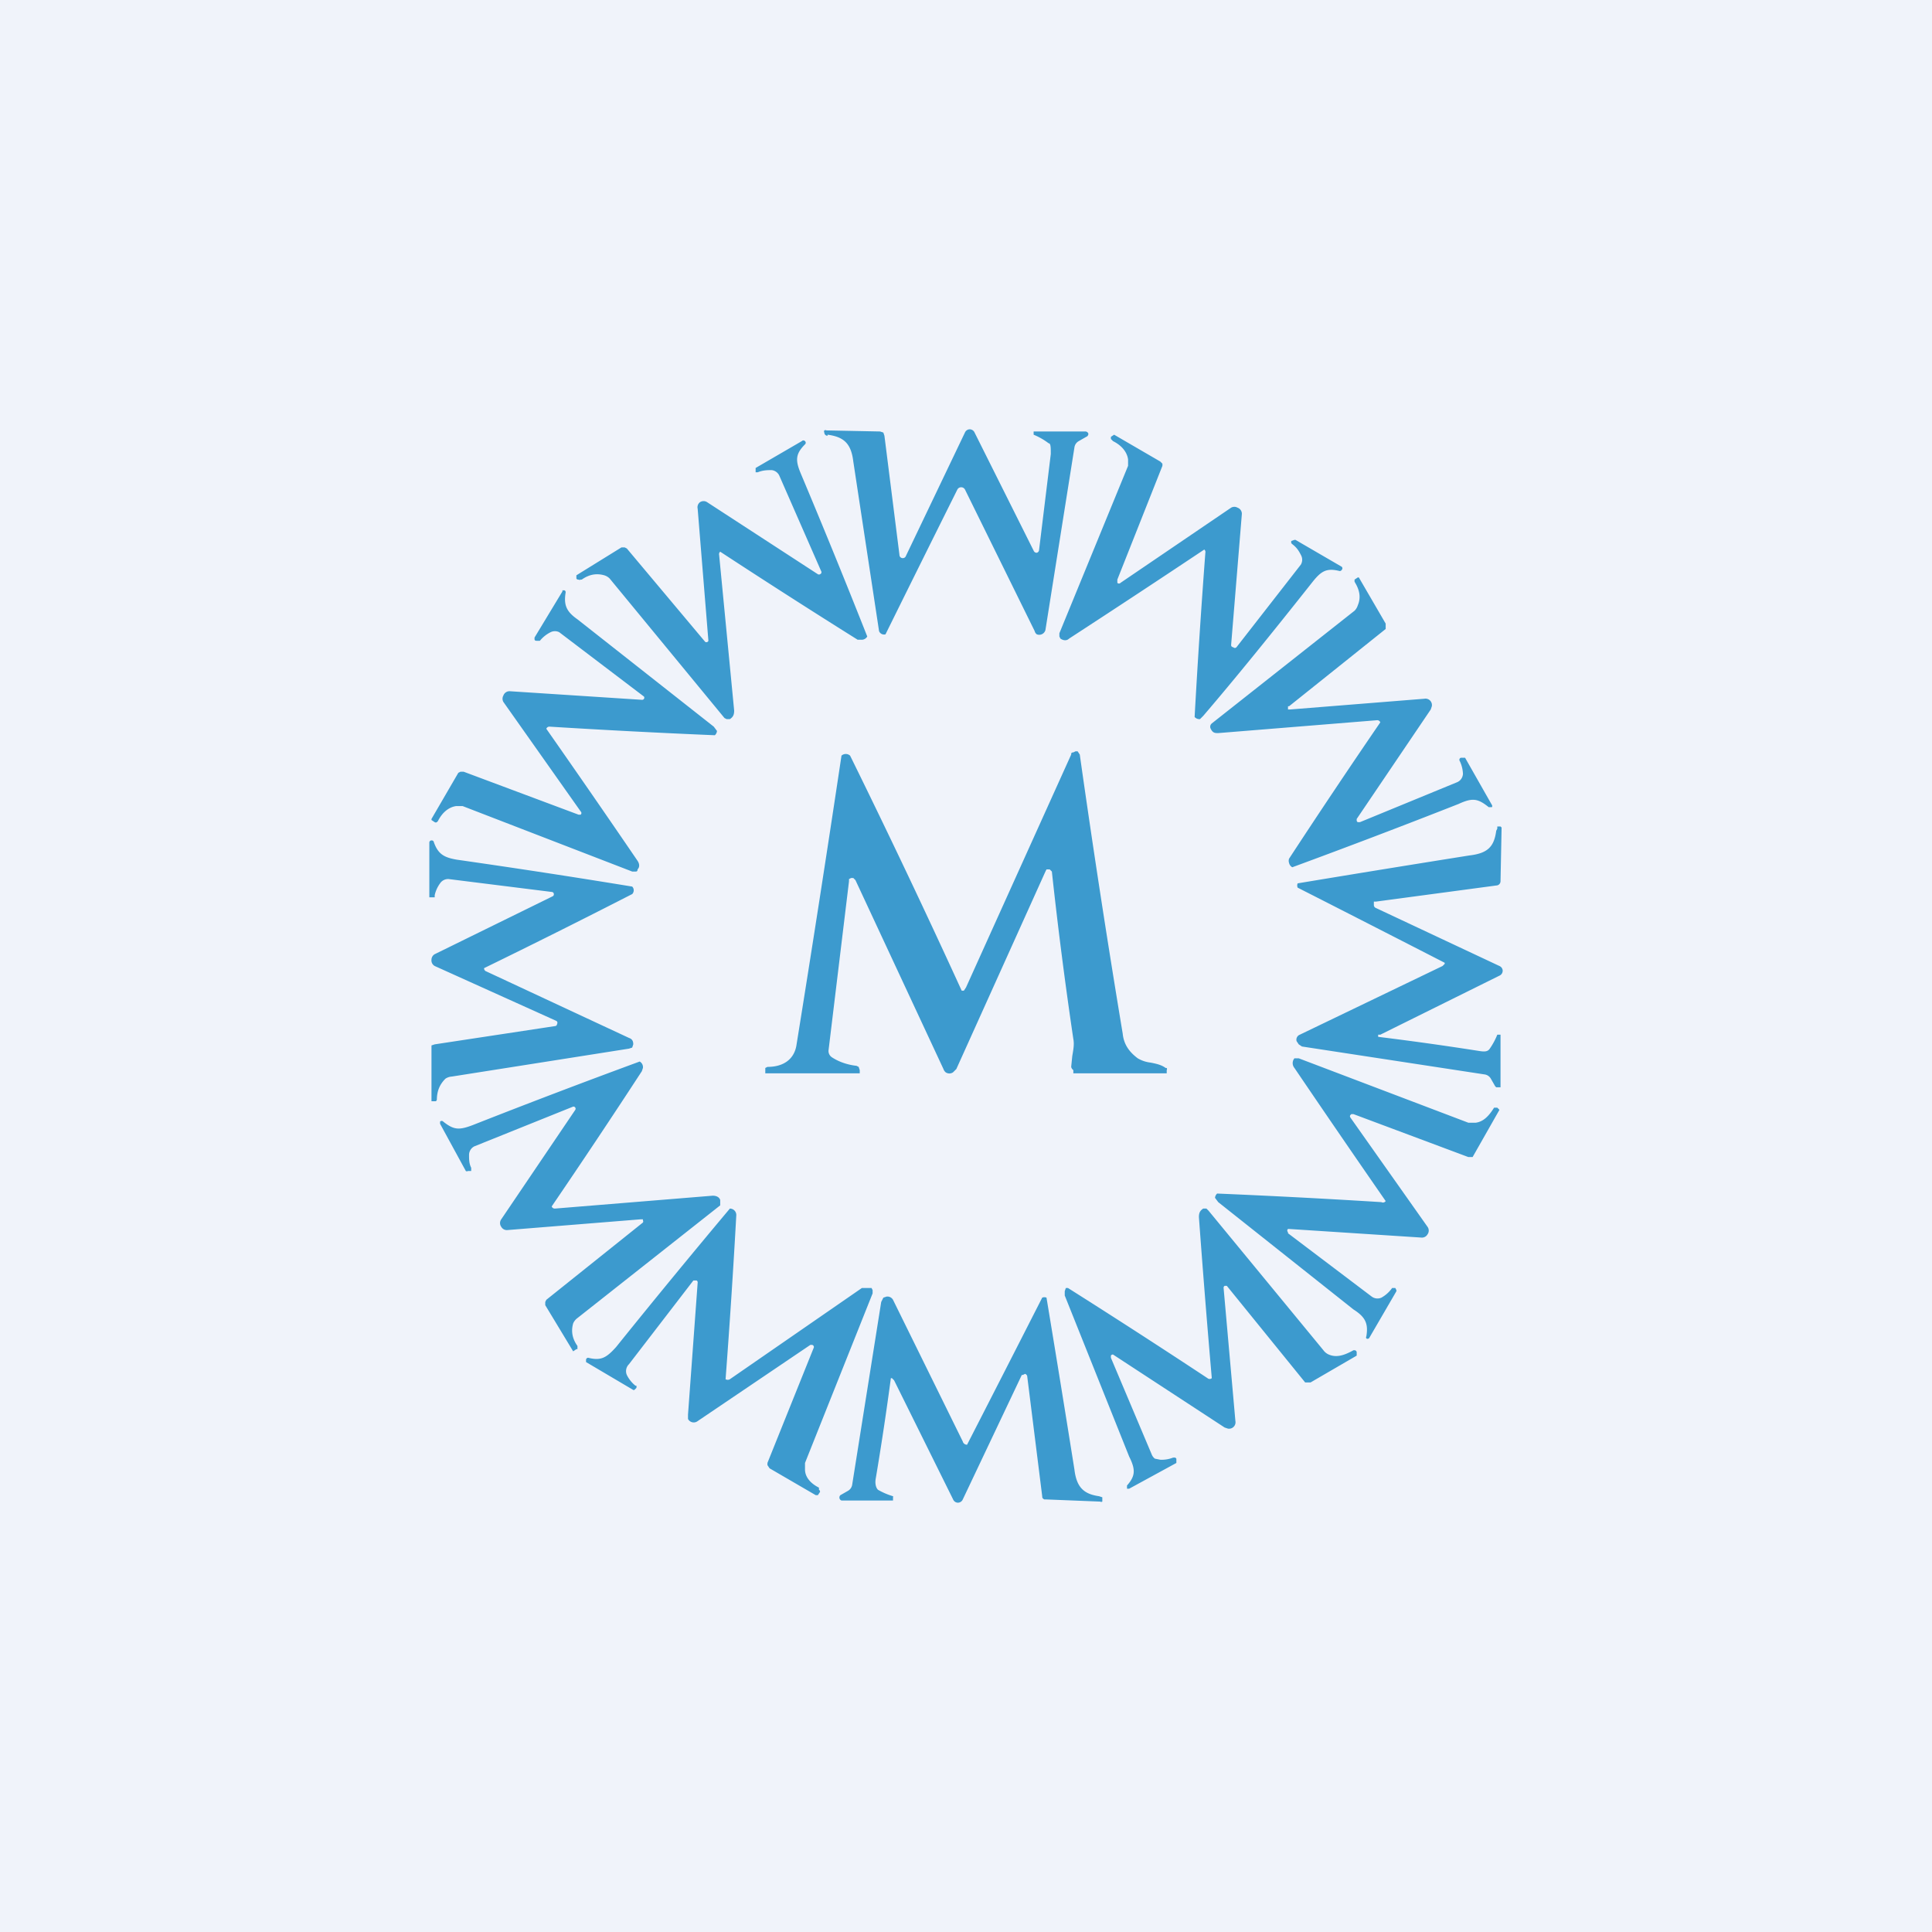 <!-- by TradingView --><svg width="18" height="18" viewBox="0 0 18 18" xmlns="http://www.w3.org/2000/svg"><path fill="#F0F3FA" d="M0 0h18v18H0z"/><path d="M7.71 4.06a.03.03 0 0 1-.03-.03.02.02 0 0 1 0-.02.02.02 0 0 1 .02 0l.5.01.03.01.01.03.14 1.11a.03.03 0 0 0 .03.03.03.03 0 0 0 .03-.02l.55-1.15A.05.05 0 0 1 9.03 4a.05.05 0 0 1 .05.03l.55 1.1a.03.03 0 0 0 .03.02.03.03 0 0 0 .02-.02l.11-.9c0-.06 0-.1-.02-.1a.62.62 0 0 0-.14-.08v-.03h.48a.03.03 0 0 1 .03.02.03.03 0 0 1-.02.03l-.07.04a.08.08 0 0 0-.04.06l-.27 1.7a.06.06 0 0 1-.08.04.05.05 0 0 1-.02-.03l-.65-1.32a.04.04 0 0 0-.04-.02.04.04 0 0 0-.03.02 421.32 421.32 0 0 0-.67 1.35.05.05 0 0 1-.06-.03L7.95 4.3c-.02-.17-.09-.23-.24-.25ZM5.41 5.4a.02.02 0 0 1-.02 0 .02.02 0 0 1-.02-.01v-.03l.42-.26h.03l.02.01.73.87a.02.02 0 0 0 .03-.01L6.5 4.74a.06.06 0 0 1 .02-.06.06.06 0 0 1 .07 0l1.03.67a.02.02 0 0 0 .02 0 .02.02 0 0 0 .01-.03l-.39-.89a.09.09 0 0 0-.07-.05c-.04 0-.08 0-.13.02h-.02v-.04l.43-.25a.02.02 0 0 1 .03 0 .02.02 0 0 1 0 .03c-.09.09-.09.15-.04.27a74.91 74.91 0 0 1 .62 1.52.06.06 0 0 1-.06.03h-.03a76.75 76.75 0 0 1-1.28-.82.03.03 0 0 0-.01.03l.14 1.45c0 .04-.01.06-.04.08h-.03l-.02-.01-1.07-1.3a.12.12 0 0 0-.05-.03c-.07-.02-.14-.01-.21.04Zm4.95-1.3.01.01c.08.04.13.1.14.17v.06L9.87 5.9v.03l.01.02c.03.02.06.02.08 0a132.43 132.43 0 0 0 1.26-.83.03.03 0 0 1 .01.03 76.4 76.4 0 0 0-.1 1.53.06.06 0 0 0 .05.02l.03-.03c.3-.35.64-.77 1.02-1.25.08-.1.13-.13.25-.1a.02.02 0 0 0 .02-.01.02.02 0 0 0 0-.03l-.43-.25h-.01l-.03.01v.02l.01.01c.04.03.06.06.08.1a.09.09 0 0 1 0 .09l-.6.77a.02.02 0 0 1-.03 0 .02.02 0 0 1-.02-.02l.1-1.22a.06.06 0 0 0-.04-.06.06.06 0 0 0-.06 0l-1.03.7a.02.02 0 0 1-.03 0V5.4l.42-1.06v-.02l-.02-.02-.43-.25-.03.02v.02Zm2.26 1.32V5.4l.03-.02h.01l.25.43v.05l-.9.72H12v.03h.02l1.25-.1a.06.06 0 0 1 .07.07l-.01.03-.69 1.02v.01a.02.02 0 0 0 .01.02h.02l.9-.37a.09.09 0 0 0 .06-.08.3.3 0 0 0-.03-.12.02.02 0 0 1 .01-.03h.04l.25.44a.02.02 0 0 1 0 .02h-.03c-.1-.08-.15-.09-.28-.03a74.07 74.07 0 0 1-1.55.59.06.06 0 0 1-.03-.04.06.06 0 0 1 0-.04 72.88 72.88 0 0 1 .85-1.27.03.03 0 0 0-.03-.02l-1.48.12c-.03 0-.05 0-.07-.04a.04.04 0 0 1 .01-.05l1.33-1.05a.12.12 0 0 0 .03-.05c.03-.07.02-.14-.03-.22ZM4.07 7.66l.01-.01c.04-.08.1-.13.17-.14h.06l1.58.61h.03c.01 0 .02 0 .02-.02.02-.02.02-.05 0-.08a122.17 122.17 0 0 0-.85-1.23.03.03 0 0 1 .03-.02 76.96 76.96 0 0 0 1.54.08.06.06 0 0 0 .02-.04l-.03-.04-1.27-1c-.1-.07-.13-.13-.11-.25a.02.02 0 0 0-.01-.02h-.02v.01l-.26.43v.01c0 .01 0 .02.02.02h.03a.3.3 0 0 1 .1-.08.09.09 0 0 1 .08 0l.79.6a.02.02 0 0 1-.02.03l-1.23-.08a.06.06 0 0 0-.06.04.06.06 0 0 0 0 .06l.72 1.02a.02.02 0 0 1 0 .03h-.02l-1.07-.4h-.03l-.02.01-.25.43v.01l.03.02a.02.02 0 0 0 .02 0Zm6.8 2.29a.02.02 0 0 1 0 .02V10H10L10 9.97a.05.05 0 0 1-.02-.03l.01-.1c.01-.06.02-.11.01-.16a40.12 40.12 0 0 1-.2-1.56l-.02-.02h-.03l-.01.02-.83 1.84-.03.03a.06.06 0 0 1-.07 0 .07.07 0 0 1-.02-.03L7.97 8.2l-.02-.02h-.02l-.02.01v.02l-.19 1.57a.07.07 0 0 0 .03.07c.06.04.14.07.23.08l.02.01.01.03v.03h-.88v-.05l.02-.01c.16 0 .25-.08.27-.2a248.51 248.51 0 0 0 .42-2.7.06.06 0 0 1 .08 0l.01.02a84.81 84.81 0 0 1 1.03 2.17h.02L9 9.2l.98-2.17c0-.01 0-.02.02-.02l.02-.01h.02l.02.03a108.1 108.1 0 0 0 .4 2.6c.01.1.06.17.14.23a.3.3 0 0 0 .12.04c.05.01.1.02.14.05Zm3.08-2.23-.01.02c-.02.15-.08.21-.25.23a235.17 235.17 0 0 0-1.6.26.05.05 0 0 0 0 .04 447.5 447.5 0 0 1 1.37.7v.01l-.02.02-1.33.64a.05.05 0 0 0-.03.06l.02.03.03.02 1.7.26a.08.08 0 0 1 .06.04l.04.07.01.01h.04V9.64h-.03a.65.65 0 0 1-.07.13c-.02.03-.05.03-.11.02a28.4 28.4 0 0 0-.93-.13v-.02h.02l1.11-.55a.05.05 0 0 0 .03-.05.05.05 0 0 0-.03-.04l-1.15-.54a.03.03 0 0 1-.02-.03V8.4h.02l1.12-.15a.04.04 0 0 0 .04-.04l.01-.5-.01-.01h-.03Zm-9.88 2.52a.02.02 0 0 1-.01.02h-.04v-.52l.03-.01 1.12-.17a.02.02 0 0 0 .02-.02.02.02 0 0 0-.01-.03L4.05 9a.06.06 0 0 1-.03-.06.06.06 0 0 1 .03-.05l1.1-.54a.02.02 0 0 0 .01-.02.02.02 0 0 0-.02-.02l-.96-.12a.09.09 0 0 0-.08.04.3.3 0 0 0-.05.11v.02H4v-.01H4v-.5a.02.02 0 0 1 .02-.02.02.02 0 0 1 .02.01c.04.12.1.15.22.17a81 81 0 0 1 1.63.25.05.05 0 0 1 0 .07l-.02.01a77.66 77.66 0 0 1-1.36.68.03.03 0 0 0 .02.03l1.33.62c.03.01.04.03.04.06l-.01.03-.03.01-1.65.26a.12.12 0 0 0-.06.02c-.05.05-.08.11-.08.2Zm9.85.08c-.05.08-.1.13-.17.14h-.07l-1.58-.6h-.04a.07.07 0 0 0 0 .09 146 146 0 0 0 .85 1.24.03.03 0 0 1-.04.01 75.75 75.75 0 0 0-1.53-.08.06.06 0 0 0-.02.04l.03.04 1.26 1c.11.07.14.13.12.25a.02.02 0 0 0 0 .02.02.02 0 0 0 .03-.01l.25-.43v-.01L13 12h-.03a.3.3 0 0 1-.1.09.09.09 0 0 1-.09-.01l-.78-.59v-.01a.02.02 0 0 1 0-.03h.01l1.23.08a.06.06 0 0 0 .06-.03.06.06 0 0 0 0-.07l-.72-1.02a.02.02 0 0 1 0-.02l.01-.01h.02l1.07.4h.04l.25-.44-.02-.02h-.03Zm-8.54 2.22v.03h-.01l-.03.02-.26-.43v-.03l.01-.02.9-.72a.02.02 0 0 0 0-.02v-.01h-.02l-1.24.1a.06.06 0 0 1-.06-.03.06.06 0 0 1 0-.07l.69-1.02a.02.02 0 0 0-.02-.03l-.92.37a.09.09 0 0 0-.05.08c0 .04 0 .08.02.12v.03h-.03a.02.02 0 0 1-.02 0l-.24-.44v-.02a.02.02 0 0 1 .03 0c.1.08.15.08.28.03a72.8 72.8 0 0 1 1.55-.59.06.06 0 0 1 .03.06l-.01.03a73.8 73.8 0 0 1-.84 1.26.03.03 0 0 0 .03.02l1.47-.12c.03 0 .06.01.07.04v.05l-1.33 1.05a.12.12 0 0 0-.04.05c-.02.07-.01.14.04.21Zm7.23.04c-.09.05-.16.07-.23.04a.12.12 0 0 1-.05-.04l-1.07-1.3-.02-.02h-.03c-.03.02-.04.04-.04.08a109.66 109.66 0 0 0 .12 1.5.03.03 0 0 1-.04 0 76.48 76.48 0 0 0-1.3-.84h-.02l-.01.03v.04l.6 1.5c.06.12.06.18-.02.27v.03h.02l.44-.24v-.04l-.01-.01h-.02a.29.29 0 0 1-.12.02l-.05-.01a.09.09 0 0 1-.03-.04l-.38-.9v-.02a.02.02 0 0 1 .02-.01l1.04.68.03.01a.06.06 0 0 0 .07-.07L11.4 12a.02.02 0 0 1 .01-.02h.02l.73.9h.05l.43-.25v-.03a.02.02 0 0 0-.02-.02h-.01Zm-4.98 1.3a.02.02 0 0 1 .01.02l-.02.03H7.6l-.43-.25-.02-.03v-.02l.43-1.07a.02.02 0 0 0-.02-.03h-.01l-1.05.71a.06.06 0 0 1-.09-.02v-.04l.09-1.23a.02.02 0 0 0-.01-.02h-.03l-.6.78a.09.09 0 0 0-.02.1.3.3 0 0 0 .08.1h.01v.02l-.02.02a.02.02 0 0 1-.01 0l-.44-.26v-.02a.02.02 0 0 1 .02-.02c.12.03.17 0 .26-.1a81.15 81.15 0 0 1 1.06-1.29.06.06 0 0 1 .06.06 75.92 75.92 0 0 1-.1 1.53.04.04 0 0 0 .04 0L8.03 12h.09l.01.02v.03l-.63 1.58v.06c0 .07.05.13.13.17Zm2.64.07-.03-.01c-.14-.02-.21-.08-.23-.25a245.09 245.09 0 0 0-.26-1.6.05.05 0 0 0-.04 0 515 515 0 0 1-.7 1.37.04.04 0 0 1-.04-.03l-.65-1.32a.06.06 0 0 0-.06-.03l-.03.01-.02.04-.27 1.7a.08.08 0 0 1-.04.06l-.07.04a.03.03 0 0 0 .01.05h.48v-.03a.01.01 0 0 0 0-.01.65.65 0 0 1-.14-.06c-.02-.02-.03-.06-.02-.11a27.24 27.24 0 0 0 .14-.93h.01l.02.02.55 1.11a.05.05 0 0 0 .04.03.05.05 0 0 0 .05-.03l.55-1.16h.01l.02-.01a.03.03 0 0 1 .02.02l.14 1.12c0 .01 0 .02.02.03h.02l.5.02a.02.02 0 0 0 .02 0v-.04Z" fill="#3C9ACE"/></svg>